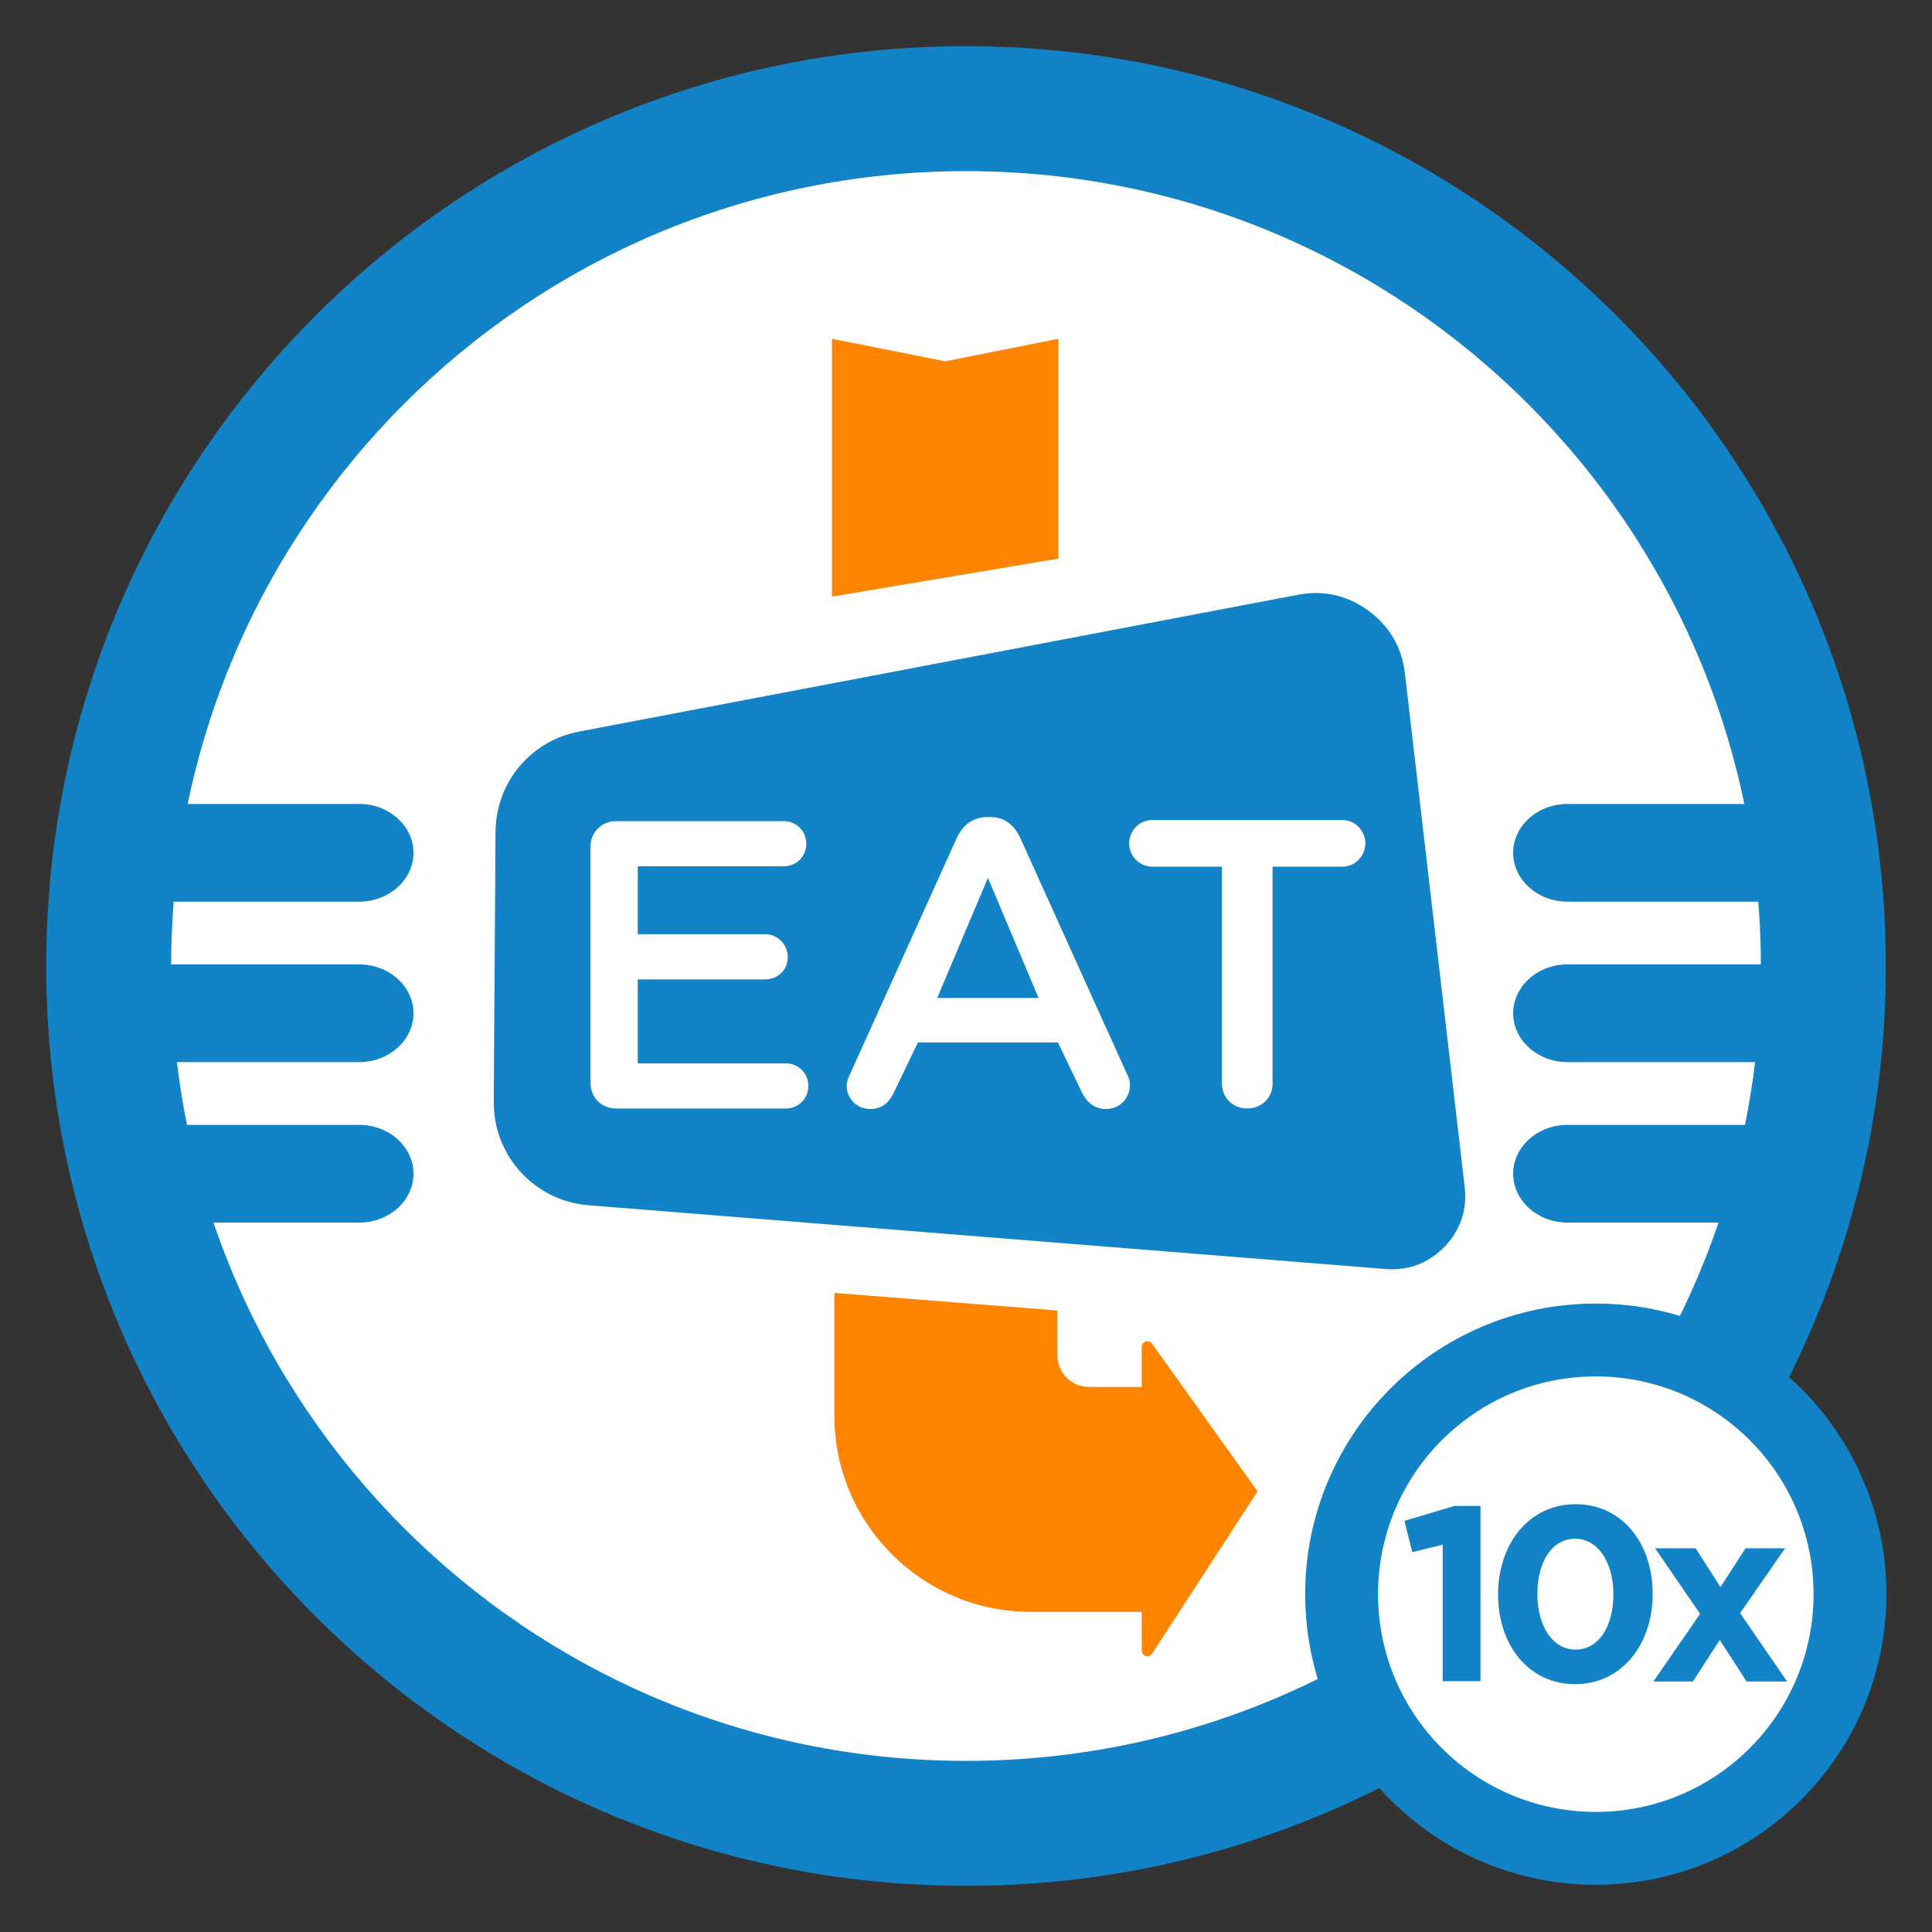 <?xml version="1.0" encoding="UTF-8"?>
<!DOCTYPE svg PUBLIC "-//W3C//DTD SVG 1.1//EN" "http://www.w3.org/Graphics/SVG/1.1/DTD/svg11.dtd">
<!-- Creator: CorelDRAW (Versión de evaluación) -->
<svg xmlns="http://www.w3.org/2000/svg" xml:space="preserve" width="5.683in" height="5.683in" version="1.1" style="shape-rendering:geometricPrecision; text-rendering:geometricPrecision; image-rendering:optimizeQuality; fill-rule:evenodd; clip-rule:evenodd"
viewBox="0 0 5683 5683"
 xmlns:xlink="http://www.w3.org/1999/xlink"
 xmlns:xodm="http://www.corel.com/coreldraw/odm/2003">
 <rect x="0" y="0" width="5683" height="5683" fill="#333333" stroke="none"/>
 <defs>
  <style type="text/css">
   <![CDATA[
    .fil0 {fill:none}
    .fil2 {fill:#1183C6}
    .fil3 {fill:#FF8400}
    .fil1 {fill:white}
   ]]>
  </style>
 </defs>
 <g id="Capa_x0020_1">
  <g id="_2655862730576">
   <rect class="fil0" x="-0" y="-0" width="5683" height="5683"/>
   <ellipse id="contour" class="fil1" cx="2841.5" cy="2841.5" rx="2685.14" ry="2685.15"/>
   <path id="contour_4" class="fil2" d="M5484.44 2364.83c16.87,94.17 28.69,190.08 35.46,287.37l-909.35 0c-87.78,0 -159.59,-64.66 -159.59,-143.69l0 -0c0,-79.03 71.81,-143.69 159.59,-143.69l873.88 0zm42.14 472.01c0,1.56 0.06,3.11 0.06,4.67 0,95.49 -5.05,189.8 -14.8,282.71l-901.28 0c-87.78,0 -159.59,-64.66 -159.59,-143.69l0 -0c0,-79.03 71.81,-143.69 159.59,-143.69l916.02 0zm-40.56 472c-17.15,97.73 -39.67,193.59 -67.08,287.37l-808.38 0c-87.78,0 -159.59,-64.66 -159.59,-143.69l0 -0c0,-79.03 71.81,-143.69 159.59,-143.69l875.46 0zm-5221.96 287.37c-27.41,-93.78 -49.93,-189.65 -67.08,-287.37l859.73 0c87.78,0 159.59,64.66 159.59,143.69l0 0c0,79.03 -71.81,143.69 -159.59,143.69l-792.65 0zm-92.9 -472c-9.75,-92.91 -14.8,-187.22 -14.8,-282.71 0,-1.56 0.06,-3.11 0.06,-4.67l900.28 0c87.78,0 159.59,64.66 159.59,143.69l0 0c0,79.03 -71.81,143.69 -159.59,143.69l-885.55 0zm-8.06 -472.01c6.78,-97.3 18.59,-193.2 35.46,-287.37l858.15 0c87.78,0 159.59,64.66 159.59,143.69l0 0c0,79.03 -71.81,143.69 -159.59,143.69l-893.61 0z"/>
   <path id="contour_5" class="fil2" d="M2841.5 135.83c1494.29,0 2705.66,1211.37 2705.66,2705.67 0,1494.3 -1211.37,2705.67 -2705.66,2705.67 -1494.3,0 -2705.65,-1211.37 -2705.65,-2705.67 0,-1494.3 1211.36,-2705.67 2705.65,-2705.67zm-0.02 367.6c1291.29,0 2338.09,1046.8 2338.09,2338.09 0,1291.29 -1046.8,2338.09 -2338.09,2338.09 -1291.29,0 -2338.08,-1046.8 -2338.08,-2338.09 0,-1291.29 1046.8,-2338.09 2338.08,-2338.09z"/>
   <path class="fil2" d="M1457.56 2447.71l-5.24 793.19c-1.05,159.3 120.38,291.7 279.18,304.41l2344.36 187.51c66.9,5.35 126.65,-17.26 173.24,-65.57 46.59,-48.3 67.04,-108.83 59.28,-175.49l-175.8 -1511.04c-8.88,-76.31 -45.13,-138.66 -107.04,-184.14 -61.92,-45.48 -132.26,-61.41 -207.73,-47.05l-2113.59 402.17c-143.81,27.36 -245.69,149.64 -246.66,296.02zm853.6 812.99c37.55,0 66.62,-28.98 66.62,-66.41 0,-37.43 -29.08,-66.41 -66.62,-66.41l-435.17 0 0 -247.04 374.59 0c37.55,0 66.63,-27.77 66.63,-65.2 0,-37.43 -29.13,-67.62 -66.63,-67.62l-374.59 0 0 -199.74 429.11 0c37.55,0 66.63,-28.98 66.63,-66.42 0,-37.43 -29.07,-66.41 -66.63,-66.41l-493.02 0c-42.4,0 -75.1,32.61 -75.1,74.87l0 695.54c0,42.26 32.7,74.87 75.1,74.87l499.08 0zm179.28 -67.12c0,38.43 30.29,68.46 69.05,68.46 32.7,0 54.35,-16.24 69.05,-46.84l71.47 -148.84 411.86 0 69.05 144.04c15.15,31.6 37.55,51.65 72.68,51.65 39.97,0 70.26,-31.23 70.26,-70.86 0,-10.81 -2.43,-20.42 -8.48,-31.23l-314.95 -696.65c-18.17,-37.23 -46.03,-60.06 -88.43,-60.06l-7.26 0c-42.4,0 -71.47,22.82 -89.64,60.06l-314.95 696.65c-6.06,13.21 -9.69,24.02 -9.69,33.63zm266.5 -258.15l148.99 -353.22 149 353.22 -297.99 0zm837.34 251.74c0,42.12 32.46,73.41 74.52,73.41 42.07,0 74.52,-31.29 74.52,-73.41l0 -637.87 205.54 0c37.26,0 67.31,-31.29 67.31,-68.6 0,-37.31 -30.05,-68.6 -67.31,-68.6l-558.93 0c-38.46,0 -68.52,31.29 -68.52,68.6 0,37.31 30.05,68.6 68.52,68.6l204.34 0 0 637.87z"/>
   <path class="fil3" d="M2454.25 3803.12l656.02 51.81 0 131.7c0,51.21 41.9,93.12 93.12,93.12l154.88 0 0 -117.74c0,-7.39 4.57,-13.65 11.61,-15.91 7.03,-2.25 14.39,0.19 18.69,6.19l310.57 434.47 -310.16 477.44c-4.09,6.3 -11.55,9.05 -18.76,6.92 -7.2,-2.13 -11.96,-8.5 -11.96,-16.02l0 -113.87 -327.32 0c-317.63,0 -576.7,-259.07 -576.7,-576.7l0 -361.41zm-6.86 -2806.46l332.93 66.13 332.82 -66.13 0 646.52 -665.75 111.76 0 -758.28z"/>
   <circle class="fil1" cx="4694.04" cy="4689.23" r="835.09"/>
   <path class="fil2" d="M4694.04 3834.43c472.09,0 854.8,382.71 854.8,854.8 0,472.09 -382.71,854.8 -854.8,854.8 -472.09,0 -854.8,-382.71 -854.8,-854.8 0,-472.09 382.7,-854.8 854.8,-854.8zm0 214.27c353.76,0 640.53,286.78 640.53,640.53 0,353.76 -286.78,640.53 -640.53,640.53 -353.76,0 -640.53,-286.78 -640.53,-640.53 0,-353.76 286.78,-640.53 640.53,-640.53zm443.53 897.44l119.17 0 -138.18 -201.06 132.33 -190.83 -116.25 0 -73.85 114.06 -73.11 -114.06 -119.17 0 132.33 193.02 -137.45 198.86 116.25 0 78.96 -122.1 78.96 122.1zm-859.63 -516.4l-146.95 43.87 23.4 92.12 89.19 -21.93 0 401.39 111.13 0 0 -515.44 -76.77 0zm583.44 258.82c0,-149.15 -89.93,-263.94 -226.65,-263.94 -136.72,0 -228.11,116.25 -228.11,265.4 0,149.15 89.93,263.93 226.65,263.93 136.72,0 228.11,-116.25 228.11,-265.39zm-115.52 1.46c0,93.58 -43.13,162.31 -111.13,162.31 -68,0 -112.59,-69.46 -112.59,-163.77 0,-94.31 43.14,-162.31 111.13,-162.31 67.99,0 112.59,70.19 112.59,163.77z"/>
  </g>
 </g>
</svg>
